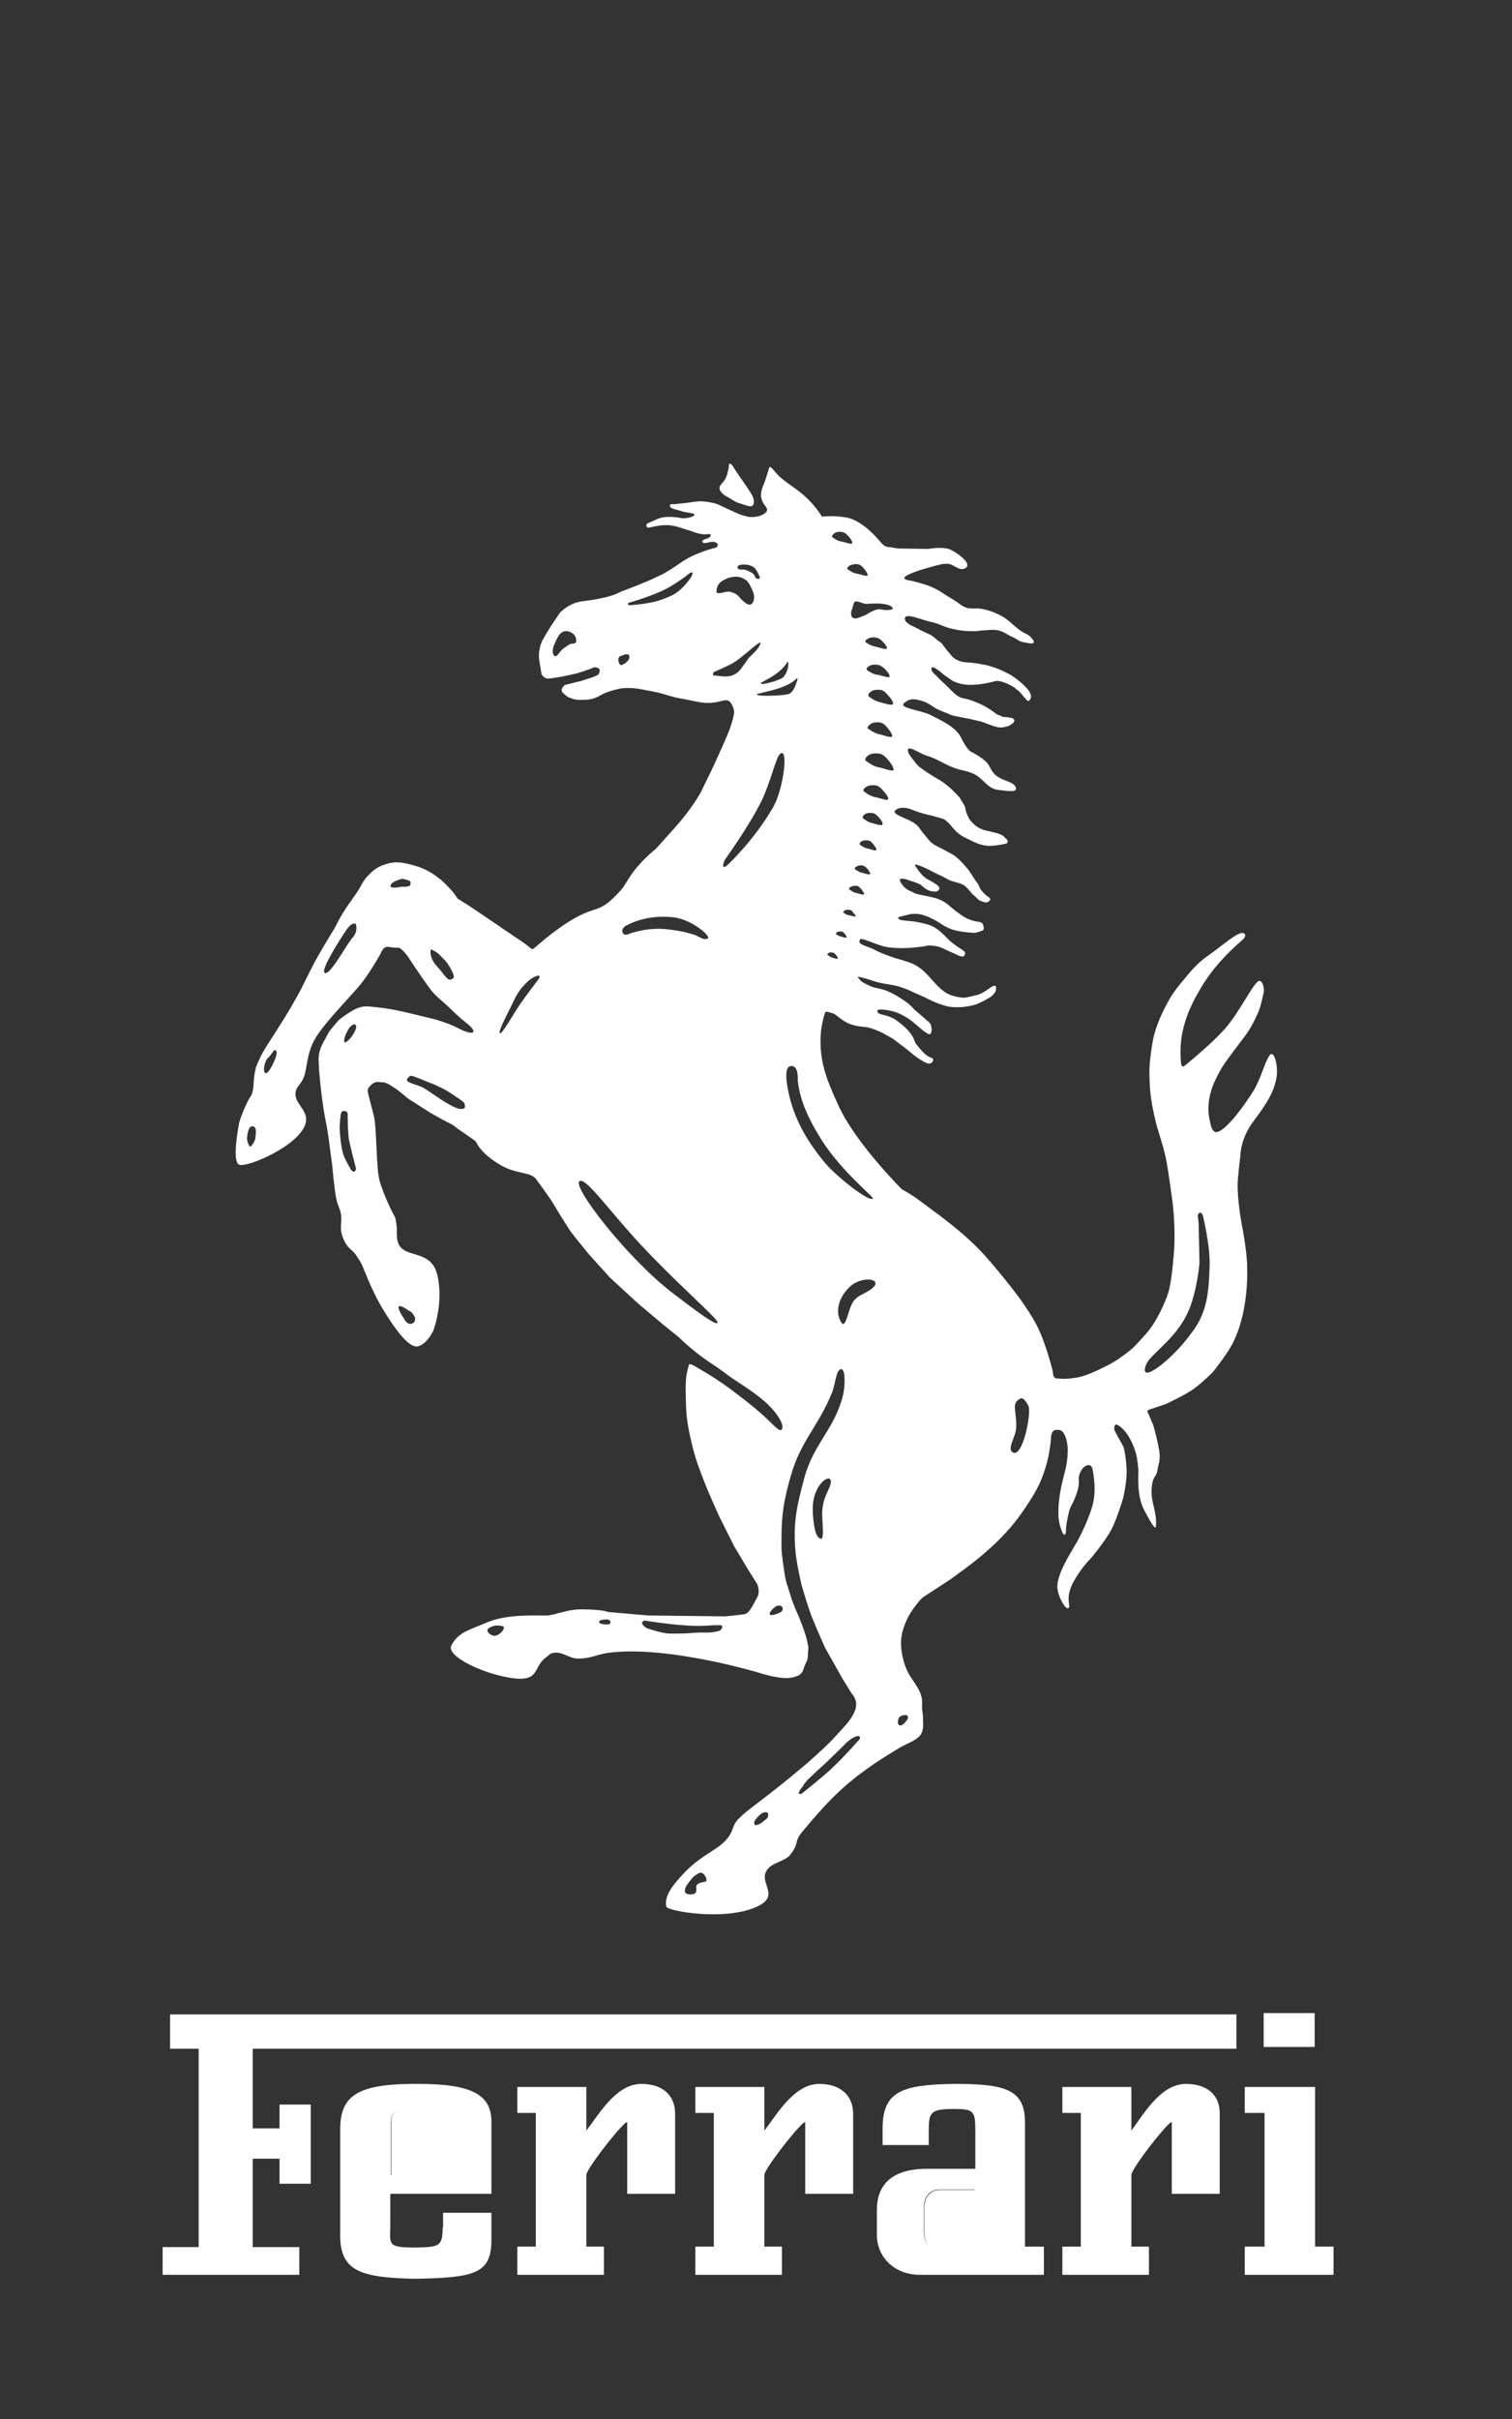 <svg xmlns="http://www.w3.org/2000/svg" viewBox="0 0 344 550" enable-background="new 0 0 344 550"><rect x="0" y="0" width="344" height="550" fill="#333333" stroke="none"/><style type="text/css">.st0{fill:#FFFFFF;}</style><path d="M100.1 482.1c0-1.6-1.1-2.5-3.1-2.5h-4.8c-2.6 0-3.2 1.1-3.2 3.4v11.5h11.2v-12.4zM213.8 497.9c-2.2 0-3.5 1.8-3.5 4v5.5c0 2.2.9 4 3.5 4h4c2.2 0 4-.7 4-4v-9.5H218c-.1 0-4.2 0-4.2 0zM165.7 113.1c1.1.6 1.6 1.1 2.8 1.4 1.1.3 2.5 1.1 2.9.2.4-.9-.2-2.1-.9-3.1-1.2-1.9-1.7-2.4-3.4-5-.4-.6-.6-1.2-1.2-1.2 0 0-.2 2-.7 3.1-.4 1.1-1.6 1.8-1.5 2.5 0 .7.8 1.5 2 2.1zM54.4 264.8c1.6.8 13.6-4.2 15.1-9.3 1-3.2-3.2-4.8-2.1-7.7.4-1 .8-1.1 1.4-2.2 1.2-1.9.7-5.9 3-9.6 1.6-2.7 4.8-6.1 9.3-11.1 2.8-3.1 5.5-8.1 5.5-8.1s.6-1.8 1.8-1.5c1.2.2 2.5.2 2.5.2s.5.4.6.5c.2.1 1.1 1.2 1.1 1.2l1.8 2.7s2.9 4.3 3.9 5.5c1 1.2 2.1 2 3.5 3.3 1.6 1.5 2.2 2.2 4.2 3.8 3 2.3 1.9 3.2-1.9 1.2-1.3-.7-3.3-1.4-5-1.9-1.7-.4-8.5-2.2-11.8-2.6-3.3-.4-3.8-.4-3.8-.4s-1.7-.1-3.5 1.1c-1.9 1.1-3 2.1-3 2.1s-2.2 2.5-2.3 2.9c-.2.4-1.2 2.2-1.2 2.2s-.5.9-.8 2c-.3 1.1-.2 2.1-.2 2.1l.1 2.2.2 2.1s.4 5.1 1.5 10.4c.3 1.5.6 3.9.6 3.9l.7 5.3s.5 5.7.9 7.4c.4 1.8.7 1.9 1 3.2.5 2.3-.5 3.3.6 5.9 1.1 2.6 2 2.3 3 3.9.7 1.1 1 1.4 1.6 2.9.6 1.5 2.5 6.3 4.8 9.9 2.3 3.7 5.5 8.3 7.6 7.8 2.1-.5 3.5-3.6 3.5-3.6s2.4-6.3.9-12.6c-1.5-6.4-8.3-3.3-9.1-8-.2-1-.1-2.6-.1-2.6s-.2-2-.4-2.5c-.3-.5-2.7-5.1-3.6-8.6-.7-2.7-.6-11.8-1.2-14.3-1.6-6.5-1.8-5.9-.9-7 1-1.1 1.9-.9 1.9-.9s1 .1 1.3.1c.2 0 1 .4 1 .4s1.2.7 1.9 1.2c.6.5 2.6 2.1 2.6 2.1l5 3.2s2.8 1.6 4 2.2c1.2.5 2.2 1.4 2.2 1.4l1.3.9 2.3 1.6s.3.2.5.4.3.5.3.5 1.1 2.4 5.4 4.9c3.6 2.1 6.7 1.5 8 3.1.2.3 2.7 3.6 4 5.7 1.4 2.4 3.2 5.2 3.8 6.1.6.9 4.3 5.4 4.3 5.4l4.8 5.3 6.3 5.8 5.7 4.8 3.6 2.9s3.2 3.2 7 5.7c3.5 2.3 3.7 2.7 6 4.2 1.8 1.2 4.2 2.7 6.4 4.6 2.3 1.9 5 5.4 4 6.6-.7.4-2.1-1.5-4.6-3.7-2.1-1.8-3.1-2.6-5.2-4.2-2.6-2-4-3-6.9-4.8-1.4-.8-4.1-2.6-4.3-2.2-1.1 3.1-.8 6.1-.7 9.9.1 2.7.6 5.3 1.4 8.6.8 3.2 1.5 5 2.7 8.1 1.2 3.1 3.4 7.9 3.4 7.9l3.4 6.8 3.1 5.2 1.7 2.7.5.8s.7 1.7 0 2.9-1.7 3.7-2.9 3.9c-1.2.2-4.4.5-4.4.5l-17.5-.2-9.2-.8s-1-.6-6.4-.6c-3.1.1-5.6 1.3-7.4 1.4-1.4.1-8.7-.5-13.5 1.5-4.5 1.9-6.7 2.3-8.3 5.3-1.2 2.2 5.7 5.7 11.5 7 9.3 2.1 6.6-2 10.2-4.4.4-.3.6-.6 1.1-.8 2.4-.7 3.7 1.2 6.1 1.2 2.7 0 4.1-.9 6.7-1.3 13.4-1.8 34.3 4.5 34.3 4.5s5.1 1.7 7.6 1.1c2.8-.6 2.3-1.6 3.1-3.2.7-1.3.4-1.6.6-3.1.1-.8-.2-1.3-.3-2.2-.6-2.4-2.1-5.9-2.1-5.9s-1.2-2.6-1.6-4.1c-.6-2-1.1-3.1-1.4-5.1-.8-5.5-.7-4.9-.7-8.1 0-5.6.6-8.8 2.1-14.1 2.2-7.9 6.3-11.3 9.4-19 .8-2 .9-5.1 2-5.3 1.1-.2 1 3.7.5 5.9-1.9 7.7-6.7 11-8.8 18.8-1.6 6-2.5 9.6-2.1 15.8.2 3.4 1.5 8.7 1.5 8.7s1.7 5.9 2.7 8.1c.9 2.2 2.6 6 2.6 6l4 7.1 2.1 3.4s1.5 1.4.8 3.6c-.8 2.2-2.2 3.5-4 5.5-5.1 5.8-16.6 14.5-19.5 16.7-4.1 3.1-4 3.9-4.4 4.9-1.7 4.7-6.3 4.8-11.5 10.5-1.1 1.3-4.3 4.4-3.6 7.2.3 1 13 3.3 20.4.1 5.7-2.5.8-5.2 2.3-8.1 1.1-2.1 4.1-2.1 5.5-3.8 2.2-2.9.7-2.7 2.7-5.2 6.4-7.6 10.4-12.1 21.8-18.9 1.1-.7 2.9-1.5 2.9-1.5s1.6-.8 2.2-1.6c.8-1.2.6-2.2.6-3.6 0-.9-.1-1.4-.2-2.3-.1-1 .1-1.6-.1-2.6-.3-1.6-1.4-3-1.9-3.8-.5-.8-1.6-2.1-2.3-4.9-.7-2.8-.8-5.2.5-8.3 1.2-3.1 3.8-5.7 3.8-5.7l6.7-4.4s5.7-4.1 7.5-5.8c1.9-1.6 5.6-5 8.3-8.9 3-4.3 4.7-7 6-12.1.5-1.8.8-4.8.8-4.8s-.1-2.1 1.1-2.2c1.2-.1 1.4.3 1.4.3s1 .6 1.3 3.6c.2 3-.8 6.3-.8 6.3s-.9 3.3-1.1 5.5c-.2 1.4-.2 2.1-.2 3.5 0 2.5 1.1 4.5 1.1 4.5s.6.5.6-.6.3-3 .8-4.8c.5-1.5.7-1.2 1.6-3.7 1.1-3.2.1-2.9.8-4.8.4-.9 1-1.7 1.9-1.8.9-.1 1 1.2 1 1.2s.9 3.9.1 7.4c-.8 3.5-3.4 8.4-3.4 8.4l-2.1 3.6s-1.4 2.4-2 4.1c-.6 1.8-.8 2.5-.5 4.1.4 1.7 1.8 4.2 2.4 3.7.6-.5-.8-2 .9-5.5 1.8-3.5 4.1-5.7 4.1-5.7s3.3-3.9 4.8-6.7c1.3-2.6 2.6-7 2.6-7s1-3.9.8-7c-.2-3.2-.7-4.8-.7-4.8s-1.2-2.1-1.3-2.3c-.1-.2-.8-1.4-.8-1.7 0-.3 0-.9.4-1 .3-.1 1.3.6 2.2 1.7.9 1.2 1.7 2.7 2.3 4.7.4 1.5.5 2.8.6 4 0 1.2-.4 6 1.4 9.2.8 1.4 2.5 4.9 2.6 3.4.2-3.4-1.1-5-1-8.1.2-3.5 1-2.7 1.3-4.4.3-1.8.8-2.4.4-4.8s-1.3-5.5-1.3-5.5-.9-2.2-1-2.4c-.1-.2-.4-.8-.4-.8s.3-.4.7-.5c.4-.1 3.6-1.2 3.6-1.2s4.5-2.1 6.4-3.5c1.9-1.4 4.2-3.7 4.2-3.7s3-3.7 4.4-6.3c3.5-6.6 3.6-15.1 3.4-18.8-.2-3.7-1.2-8.6-1.2-8.6s-1.1-5.9-.9-9.7c.3-3.9.6-5.7.6-5.7s-.1-3.9 3-8c3.2-4.2 4.7-6.9 5.2-9.8.5-2.5-.5-6.7-1.6-5.1-1.2 1.8-1.9 5.3-3.8 8.3-2.6 4.1-6.5 9.1-8.3 9.1-1.1 0-1.4-2.4-1.4-2.4s-1.3-3.9 1-9c1.6-3.5 2.6-4.6 4.5-7.2 1.9-2.6 3.1-3.8 4.5-6.6 1.2-2.4 1.4-2.9 2.2-6.5.2-.9-.2-2.7-1-2.7-1.2.1-4.4 7.1-7.9 11-3.2 3.6-9.2 8.4-9.2 8.4s-.6.4-.7-.7c-.1-1-.3-4.1.3-6.9.6-2.8 1.5-5.6 4-9.8 2.8-4.9 6.3-8.2 8.2-10 .7-.7 2.9-2.1 1.8-2.8-1-.6-4.1 2.1-6.4 3.8-3 2.2-4 2.7-7 6.4-3 3.5-3.7 5.1-3.7 5.1s-2.7 4.5-3.6 9c-.8 4.5-.8 6.9-.8 6.9s0 4 .4 6.4c.3 2.4 1.3 6.3 1.3 6.3s1.4 4.3 2 7c.6 2.7 1.6 10.5 1.6 10.5s.7 5.6.3 10.9c-.4 5.3-.9 8.4-1.5 10-.6 1.6-2.3 5.9-4.9 8.8-2.6 2.9-3.1 3.3-3.1 3.3s-2.6 2.2-4.8 3.4c-2.2 1.2-5.5 2.7-6.9 3-1.4.4-3.6.5-3.7.5l-1.9-.1c-.2 0-.5-.3-.6-.5-.1-.2-.2-1.2-.2-1.2s-1.4-5.7-3.2-9.5c-1.4-3.1-4.6-7.4-4.6-7.4s-5.4-7.2-9.4-11.2c-4.7-4.7-10-8.3-13.3-10.8-1.1-.9-3.8-2.4-3.8-2.4s-10.8-10.7-14.6-19.4c-2.7-5.9-4.4-10.2-3.8-16.7.2-1.5.8-4.2 1.1-4.3.3 0 1.7.4 1.9.5.2.1 2 1.7 3.5 2.3 1 .4 2.6.6 2.6.6s1.3.1 2 .3c.7.2 2 .7 3 1.2.9.5 2.3 1.3 2.3 1.3s2.2 1.7 2.5 1.9c.3.2 2.6 2.1 2.6 2.1s1.5 1 1.9 1.2c.4.2.8.4.9.4.2 0 .5 0 .5 0s.6-.1.7-.8c.1-.7-.7-.2-2.1-1.6-1.4-1.4-2-2.4-2-2.4s-.3-1.2-1.4-2.5c-1.1-1.3-2.7-2.4-2.7-2.4s-1-.8-2.5-1.2c-1.5-.4-1.9-.4-2-1-.1-.6 1.8-.3 1.8-.3s2.2.2 3.9 1.2c1.8.9 2.8 1.9 2.8 1.9l1.2 1 .8.7.8.5s.8.7 1-.3c.2-1-.2-1.6-.2-1.8-.1-.2-.8-.8-.8-.8l-2.9-2.5c-.8-.9-1.5-1.5-2.4-2.1-.9-.6-2.3-1.5-3.8-2.1-1.4-.6-2.4-.5-3.8-1.1-1-.5-1.9-.8-2.5-1.6-.1-.2-.9-.7.4-.4 1.3.3 2.3.7 3.7 1.1 2.3.6 3.8.5 6.1 1.4.9.3 2.1.9 2.1.9l2.7 1.2s3.8 2.1 6.5 2.2c2.7.1 4.9-.5 5.7-.9.9-.4 2.6-1.3 3-1.7.4-.4.7-.8.7-.8s.2-.4.2-.7c0-.2.1-.4 0-.6-.7-.8-2.2 1.5-4.6 2-2.4.5-2.4.7-3.9.4-1.8-.3-2.9-.8-4.2-2-2.4-2.2-3.3-4.2-6.3-5.6-1.4-.6-3.7-1.2-3.7-1.2s-3.2-1-5-2c-1.4-.8-4.1-1.1-3.2-2.3.4-.6 3.9 1.5 6.6 1.8 1.8.2 3.2.2 4.8.1 1.6-.1 3.6-.4 3.9-.5.3-.1 1.5 0 2.4.2 1.1.3 1.6.7 2.6 1.1 1 .4 2.3 1.1 2.5 1.1.2 0 .6.1.6.1s.3-.2.4-.4c.1-.2.1-.4.1-.4l-.1-.3-.5-.4-.9-.6s-1.3-.8-2.4-1.9c-1.2-1.2-2.3-2.4-4-3.1-1.7-.6-3.8-.9-3.8-.9l-2-.2-.8-.1s-1.5-.4-.3-.8c1.2-.3 1.8-.4 2-.5.2-.1 2.2-.3 3.4.2 1.3.4 3.1 1.4 3.2 1.5.2.1 1.9 1.4 3.8 1.9 2 .5 4.5.6 4.5.6s1-.2 1.2-.3c.2-.1.3-.2.5-.2s.4-.2.4-.4c.1-.2-.1-.8-.1-.8s0-.6-.9-.8c-.9-.1-2.6-.4-4.3-1.7-1.7-1.2-2.9-2.3-2.9-2.3s-1.2-1.1-3.5-1.6c-2.2-.5-2.9-.6-2.9-.6l-.8-.2-1.7-.8s-.8-.4-1.3-1.1c-.6-.7-1.5-2.1 1-1.3s3 1.1 3 1.1 1.3 1.3 2.4 1.5c.7.1 1.3.3 1.8-.3.7-.8-1.4-1.7-2.9-2.6-1.1-.7-2.3-2.6-2.3-2.6s-.8-.8.5-.4 3.7 1.7 3.7 1.7 1.2.6 1.7.8c.5.2 1.7 1 2.2 1.1.5.2 1.8.4 2.7.9 1.1.7 1.7 1.9 2.4 2.4.6.5 1 1.1 1.7 1.3.7.2.9.4 1.4.2.5-.3.6-.5.6-.5s.1-.4-.6-.8-1.6-1.6-1.6-1.6l-.3-.6-.2-.5-.8-1.1-1.3-2s-2.1-2.8-3.9-3.8c-1.8-1-3-1.6-3-1.6s-.9-.4-1.4-.8c-.7-.5-1-1-1.6-1.7-.8-.9-1.1-1.5-1.9-2.4-1.6-1.7-6.7-2.5-4.7-3.7 1-.6 2.4-.3 3-.1.6.2 1.9.8 3.2 1.1.9.3 1.5.3 2.4.6.9.3 2 .5 2.4.8.4.3.9.8 1.1 1 .2.1 1.3 2 3.4 3 2.1 1 3.1 1.7 5.2 1.9 1.7.1 4.2-.5 4.2-.5s.8-.3.1-1c-.7-.7-.7-.8-1.4-1.1-2.3-.9-4.2-.6-6-2.3-.7-.7-1-.9-1.5-2.1-.6-1.2-.3-1.4-.7-2.2-.4-.7-1.1-1.8-1.1-1.8s-2.2-2.6-4.6-4c-2.5-1.4-4.2-2.7-4.6-3-.4-.3-1.3-1.5-1.3-1.5s-.7-.9-.8-1.1c-.1-.2-.4-.5-.4-.9-.4-1.7 2.6.5 4.2 1 2.7.8 4 2 6.6 2.9 1.5.5 2.4.5 3.8 1.1 2.6 1 3.2 3.5 6 3.8 1.5.1 4.4.8 3.9-.6-.6-1.5-3.5-1.4-5-3.2-.7-.8-.8-1.4-1.4-2.2-1.2-1.5-4-2.8-4-2.8s-.9-.8-1.9-2.8c-.9-2.1-3.1-3.5-7-5.4-2.6-1.3-8-1.6-5.8-3 1.2-.9 2.2-.7 3.9-.2 1.6.5 2.2 1.3 3.5 1.9 1.3.6 1.9.8 2.2.9.3.2 1.4.6 1.7.6.4.1 2.6.5 3.1.6.5.1 3 .7 3 .7l2.4.9s1.1.4 1.9.4c.8 0 1.9-.4 1.9-.4l.9-.6.2-.3s.4-.7-.7-.9c-1.1-.2-1.6-.2-1.7-.2-.2 0-.7-.3-1-.4-.3-.1-.5-.2-.5-.2s-2-1.6-3.9-2.4c-1.9-.8-2.3-.9-2.3-.9s-.4-.1-.7-.2c-.2 0-.9-.2-.9-.2s-.7 0-1.9-1.1-1.6-1.6-2.7-2.6c-.6-.5-1.4-1.4-1.4-1.4s-1.2-.9-1.1-1.6c.1-1.1 2.7 1.3 2.7 1.3l1.7 1.2s1.4 1.1 4.1 1.2c2.7.1 5.9-.8 5.9-.8s.5-.3 2 .2 2.6 1.3 2.6 1.3l1.2 1s1.6 2 1.8 2c.2-.1.1 0 .3-.2.2-.2.9-.9-.4-2.5s-3.6-3.1-3.6-3.1-3-1.8-5.9-2.4c-2.9-.6-4.3-.6-4.3-.6s-2.2 0-3.5-1.5c-1.3-1.5-2.3-2.9-2.3-2.9l-1-.7s-.8-.9-2.2-1.5c-1.4-.6-2.8-1.4-2.8-1.4s-2.1-.8-2.3-1.7c-.4-1.9 3.6 0 5.9.5 2 .4 3 1.2 5 1.6 1.8.4 2.8.5 4.7.5 1.1 0 1.6-.2 2.7-.2 1.1-.1 1.8-.2 2.8 0 1.5.3 2.1 1 3.5 1.6.9.4 1.3.9 2.3 1.1.9.1 2.6.7 2.4-.2-.1-.3-.2-.4-.4-.6-.7-1-1.6-1.1-2.6-1.8-2-1.4-2.8-2.7-5-3.7-1.5-.7-2.4-1-4-1.3-1.2-.2-2 .1-3.2-.2-1.3-.4-1.8-1.1-3-1.8-2.1-1.2-3.2-2.2-5.4-3.1-1.5-.6-4-1.2-4-1.2l-1-.2s-.3 0-.4-.1c-2.1-.7 3.6-2.4 6.3-3.1 1.3-.3 1.9-.6 3.3-.5 1.2.1 2.4 1.7 3.8 1 1.9-1.1-2.3-3.8-3.5-4.3-1.8-.7-4.9-.1-4.9-.1l-6.8-.1-1.9-.3s-1.2.1-2-1c-.9-1-4.3-5.2-8.2-5.8s-5.2.1-5.4-.3c-3.4-5.3-6.9-6.5-9.6-9-.8-.7-1.9-2.4-2.2-2.1-.2.2-.7 2.4-1.5 4.3-.9 2.2-.3 3.3.2 4.1.5.8 1.4 1.4-.1 2.3-1.5.9-3.4.6-3.4.6s-1.6-.3-3-1c-1.4-.6-4.1-1.9-4.1-1.9s-2.6-.8-4.5-.6c-1.8.2-2 .3-3.2.4-.7.1-1.1.1-1.8.2-.5.1-1.3-.2-1.3.4 0 .7 1.5.8 2.6 1.2 1.1.4 3.5.4 2.9 1-.6.6-2.7.7-2.9.6-.2-.1-1.7-.3-2.8-.3-2 .1-2 .2-4.9 1.5-.4.2-.4 1.2.6.9 1-.2 2.5-.6 4.1-.5 1.8.1 2.8.6 4.5 1.1 1.5.4 1.7.8 3.8 1 .4 0 1.4-.3 1.4.2 0 .4-.7.7-.7.7s-1.4.3-1.2.8c.3.6 1.5 0 2.1 0 .6-.1 1.5.2 1.4.8-.1.2-.2.4-.4.5-1.6.4-2.5.7-4 1.3-3.7 1.4-5.2 3.3-8.7 5-3.4 1.7-8.9 3.7-8.9 3.7s-1.6.9-4 1.4c-2.3.5-2.5.5-4.1.7-1.7.2-2.4.4-3.7 1.1-.9.5-1.4.9-2.1 1.6l-2.1 3.1-1.1 1.8c-.3.5-.5.9-.8 1.4-.3.7-.5 1.1-.6 1.8-.4 1.7-.1 2.8.2 4.6.1.5.1.8.2 1.2.1.5.8.9.8.9l.6.2s2-.2 3.4-.5 3.2-.7 3.2-.7 2.3-.7 2.4-.8c.2 0 1.6-.6 1.6-.6s1 0 1.2.5c.2.4-.3 1.2-.3 1.2s-.8.4-1.6.7c-.8.2-2.5.8-2.6.8-.2 0-2 .5-2 .5l-1.3.3s-.3.1-.6.6-.2.5-.2.8c.2.4.4.6.7.8.5.5.9.7 1.6.9 1 .4 1.6.3 2.6.3 1.5 0 2.4-.2 3.7-.9 1.2-.7 1.6-.8 3.2-1.3.4-.1 1.3-.3 1.7-.4 2.8-.3 4.4.2 7.2.7 2.7.5 4.2 1.3 6.9 1.7 3 .5 4.8 1.3 7.8.7 1.5-.3 2.4-.9 3.2.4.8 1.4.6 2.1.6 2.1s0 .9-1 3.7c-1 2.7-4.3 9.7-4.3 9.7l-2.2 4.5s-1.8 3.5-5.9 8.1c-4.1 4.6-4.4 4.9-4.4 4.9s-2.1 1.6-4.4 4.3c-2.3 2.8-2.3 3.9-4.3 5.9-1.3 1.3-2 2.1-3.7 3-1.7.9-3.5.7-8.7 4.2-4.5 3.1-6.7 5.5-7 5.4-.3-.1-1.8-1.4-2.3-1.7-.5-.3-9-6.1-9-6.1l-3.6-2.4-1.6-1-.5-.3-.8-1.2s-1.3-1.6-2.9-3c-1.7-1.4-3.5-2.6-6.1-3.3-2.5-.7-4.2-1.1-6.6-.3-1.6.5-2.5 1.1-3.7 2.3-1.5 1.4-1.8 2.7-3 4.4-1.2 1.7-2.4 3.4-3 4.4-.6.9-1.8 3.3-1.8 3.3s-2.9 4.7-4.6 7.8c-1.8 3.4-2.6 5.4-4.5 8.7-2.8 5.1-6.7 10.5-7.8 12.8-1.1 2.3-1.1 2.6-1.1 2.6s-.3 1.3-.4 2.2c-.1.8-.1 2.3-.3 3-.1.7-.5 1.4-.7 1.6-.2.2-1.8 3.5-2.4 5.7-.3 1.7-1.6 8.7 0 9.5zm26.1 1.6c-.5 0-.9-.9-.9-.9s-1.1-1.8-1.5-3.1c-.4-1.2-.6-3.1-.6-3.1s-.3-2.5-.2-3.4c.1-1.2.1-2.2.3-2.8.2-.6.7-.5.7-.5.8 0 .8.7.8.7v.4s0 2.6.2 4.8c0 .7 1.7 7.2 1.7 7.2s0 .6-.5.7zm-.3-31c-1.1 1.6-1.7 1.6-1.8 1.6-.1-.1-.3-.8.6-2.5.8-1.7 1.7-1.6 1.7-1.6.2 0 .3.3.3.3s.3.6-.8 2.2zm10.5 61.7c.3-.6 2.3.9 2.3.9.8.2 1.4 1.5 1.4 1.5s.3 1-.6 1.4c-.9.4-1.5-.5-1.5-.5s-1.9-2.7-1.6-3.3zm13.8-45c-2.1-.4-6.5-3.8-8.2-4.8-1.8-.9-4.7-1.2-3.4-2.3.2-.2.3-.4.6-.4.4 0 1.6.5 1.6.5.1 0 3.1 1.3 3.3 1.3.1 0 1.8.8 3.1 1.5 1.2.7 3.2 2.1 3.2 2.1l.9.7c-.1.1 1 1.7-1.1 1.4zm10.1 118.1s0 .6-1 1.3c-1.1.7-1.4.3-1.6.3-.2 0-1.2-.6-1.1-1.2.1-.6 1.7-1 1.7-1 2.6-.1 2 .6 2 .6zm22.8-.9c-1-.1-1.1-.4-1.1-.6 0-.2.3-.4 1.4-.5 1.1-.1 1.2.5 1.2.5 0 .6-.4.7-1.5.6zm26.2 1.5c-2.1.6-3.1.3-5 .4-1.6.1-2.4.2-4 .2-2.8 0-3 .2-7.1-1.1-.8-.2-1.6-1.1-1.4-1.5.3-.4.9-.3.9-.3s5 .8 8.3 1c2.3.2 3.6.2 5.9.1 1.3-.1.6-.1 2.7-.1.8.1.3 1.1-.3 1.3zm13.9-4.2c-.2.1-1 .5-1.8.6-.9.1-.5-.6-.5-.6s.5-.9 1.4-1.4c.9-.4 1.3.1 1.3.1.5.6-.1 1.2-.4 1.3zm11.1-28.2c-1 2.2-1.3 2.9-1.5 4.9-.3 2.2 1 8.5-1.1 6-.8-1-1.4-5.9-.9-8.3 1-5.1 5.3-6.5 3.5-2.6zm-29.9 90c-.9.7.8 2.4-1.9 2.3-1.6-.1-.8-1.6-.7-1.8.1-.3.9-1.3 1-1.4.7-1 1.2-1.2 1.9-1.6.8-.5 1.4.6 1.4.6s.4.5.3 1c.2.5-1.3.3-2 .9zm15.6-14.8s-1.2 1-1.3 1c-.1 0-1.1.7-1.3.2-.3-.5.1-1 .2-1.1.1-.1.8-1.1 1.6-1.5.7-.4 1.2 0 1.2 0 .3 1-.4 1.4-.4 1.4zm86.4-103.2c1-2.8 7.9-6.3 10.4-14.2 1.5-4.6 1.8-9.2 1.8-9.2l-.2-8.9s-.1-.8-.2-1.8c.4-1.1 1-.3 1-.3l.2.5s1.7 6.9 1.5 11.5c-.2 6.2-.6 10.6-4.3 15.3-4.2 5.8-11.9 11.8-10.2 7.1zm-29.8 9.4c0-1.5 1.5-1.9 1.5-1.9.2 0 .9.3 1.6 1.8.7 1.5-1.3 11.9-3.6 10.5-1.4-.9.8-3.5.8-5.8.1-1.8-.3-3.1-.3-4.6zm-39.7-106.9c-.4-.1-1-.5-1-.5s-.1-.2.3-.5c.4-.2 1-.1 1-.1s.2 0 .4.2.7.7.7 1.1c0 .3-.9-.1-1.4-.2zm1.9-4.8c-.5-.1-1.2-.6-1.2-.6s-.2-.2.3-.5 1.2-.1 1.2-.1.2 0 .4.2.8.9.9 1.2c0 .3-1.1-.2-1.6-.2zm1.6-5.1c-.6-.1-1.5-.8-1.5-.8s-.2-.3.4-.6c.6-.3 1.4-.2 1.4-.2s.3.1.5.3c.3.2 1 1.1 1.1 1.5.1.5-1.3-.1-1.9-.2zm1.3-4.6c-.6-.1-1.5-.8-1.5-.8s-.2-.3.4-.6c.6-.4 1.4-.2 1.4-.2s.3.1.6.3c.3.2 1 1.1 1.1 1.5 0 .5-1.4-.1-2-.2zm1.3-5.5c-.7-.1-1.7-.9-1.7-.9s-.2-.3.4-.7c.6-.4 1.6-.2 1.6-.2s.3.1.6.3c.3.3 1.1 1.2 1.2 1.7.1.6-1.4-.1-2.1-.2zm1-5.8c-.8-.1-2-1.1-2-1.1s-.2-.4.5-.9c.8-.5 1.9-.2 1.9-.2s.4.1.7.4c.4.3 1.4 1.4 1.4 2 .1.7-1.7 0-2.5-.2zm.6-5.9c-1-.2-2.4-1.3-2.4-1.3s-.3-.5.6-1c.9-.6 2.3-.3 2.3-.3s.4.1.9.5c.4.4 1.7 1.7 1.8 2.5 0 .7-2.2-.3-3.2-.4zm.8-6.8c-1.2-.2-2.8-1.5-2.8-1.5s-.3-.5.7-1.2c1.1-.7 2.7-.3 2.7-.3s.5.1 1 .6c.5.4 1.9 2 2 2.9.2.8-2.4-.3-3.6-.5zm-.6-27.4c-.9-.1-2.2-1-2.2-1s-.2-.4.6-.8c.8-.5 2-.2 2-.2s.4.1.8.4c.4.3 1.4 1.3 1.5 1.9.1.6-1.8-.1-2.7-.3zm3.3 6.7c.1.7-1.9-.2-2.9-.3-1-.1-2.3-1.1-2.3-1.1s-.3-.4.6-.9c.9-.5 2.1-.2 2.1-.2s.4.1.8.4c.4.2 1.6 1.4 1.7 2.1zm-4.3 10.9c.9-.6 2.3-.3 2.3-.3s.4.1.9.5c.4.4 1.6 1.7 1.7 2.5.1.7-2.1-.2-3.1-.4s-2.5-1.3-2.5-1.3-.2-.4.7-1zm1.9-5c-1-.2-2.4-1.3-2.4-1.3s-.3-.5.6-1.1c.9-.6 2.3-.3 2.3-.3s.5.1.9.5 1.7 1.7 1.8 2.5c0 .8-2.2-.1-3.2-.3zm1.9-22.1c1.2.3 1.5 1 .9 1.1-.6.1-.9.1-1.4.1-1.3-.1-1.2-.5-3 .3-1.8.9-.5.5-2.9 1.4-2.4.9-1.8-1.5-1.8-1.5s.2-.4.5-1.6c.3-1.2 1.7-.1 2.8 0 1.9-.1 3.5-.2 4.9.2zm-6.6-9.2s.4.1.7.4c.4.3 1.3 1.4 1.4 2 .1.6-1.7-.2-2.6-.3-.8-.1-2-1-2-1s-.2-.4.5-.8c.9-.5 2-.3 2-.3zm-5.4-7.1c.8-.5 1.9-.2 1.9-.2s.4.1.7.4c.4.3 1.4 1.4 1.4 2 .1.6-1.7-.2-2.6-.3-.8-.1-2-1-2-1s-.1-.4.6-.9zm-1.4 95.5c.4-.3 1-.1 1-.1s.2 0 .4.2.7.7.7 1.1c0 .3-.9-.1-1.3-.2s-1-.6-1-.6-.2-.2.2-.4zm-59.1-70.1c-.5.4-.8.5-1.3.9-.8.6-1.4 2.1-2 1.6-.6-.5-.2-2-.2-2s.4-1.2 1.1-2.4c.7-1.2 1.6-1.2 1.6-1.2 1-.1 2.4.6 2.5 2 .1 1.2-1 .6-1.7 1.1zm12.1 4.6s-.6.2-.8-.9c-.2-1.1.7-1.2.7-1.2s1.7-.9 1.8.2c.1 1.1-1.7 1.9-1.7 1.9zm15.8-20.1s-1.9 3.1-4.5 4.3c-2.6 1.2-4.5 1.8-9.4 2.2-.7.1-.5-.5-.5-.5s5.7-1.6 9-3.4c1.8-1 3.8-2.4 4.4-2.9 2-1.7 1 .3 1 .3zm38.3 264.3s-3.8 4.3-6.5 6.8c-2.5 2.3-6.7 5.6-6.7 5.6s-.3.2-.6 0c-.2-.2 0-.4 0-.4s.1-.1.1-.2.1-.2.1-.2c0-.1.3-.4.3-.4s.2-.3.3-.4c.1-.1.3-.5.3-.5l.8-1 2-1.9 2.1-1.9 3.3-3.2s1.3-1.3 1.6-1.6c.4-.3.7-.6 1.2-.9.6-.3 1.3-.7 1.6-.4.3.2.1.6.1.6zm9.5-5.3c.8-.3 1.3-.1 1.3-.1s.2.4.2.6-1.1 1.8-1.8 1.7c-.7-.1-.5-1-.5-1s0-.9.8-1.2zm-6.9-97c-2 1.4-2.7 1.2-3.9 2.6-1.4 1.6-1.8 7-3 4.8-1.3-2.3-.5-5.3 1.7-7.6 2.8-3.1 8.5-2.2 5.2.2zM187 259.3c4.6 7.2 11.9 12.9 11.6 13.2-.8.9-8.2-4.9-10.9-8.1-4.4-5.3-7.7-11-8.7-18.3-.2-1.6-.3-4 1.3-3.7 1.3.2 1.2 2.6 1.2 3.2.4 4.2 2.2 8.5 5.5 13.7zm-5.9-103.8s-.6 2-1.7 2.3c-1.4.4-7.1.6-7.2.1-.1-.4 6.5-1 9-3.6.6-.6-.1 1.2-.1 1.2zm-2-4.9c.4-.7.2 1.1.2 1.1s-.4 1.9-1.4 2.5c-1.3.7-4.6 1.6-4.8 1.2-.3-.3 4.1-1.7 6-4.8zm-9.2-22.2s.6 0 1.5.5c.8.5 1.5 2.4 1.5 2.4s.1.3-.6.3c-.5 0-.5-.7-.9-1.1-.6-.5-1-.6-1.7-.9-.7-.3-1.8.2-1.9-.6 0-.9 2.1-.6 2.1-.6zm-6.7 5s.3-1 1.6-1.6c1.2-.7 2.8-.7 2.8-.7s.9 0 2 .7 1.9 3.3 1.9 3.3.3 1.6-.5 2.2c-.7.6-1.8-.5-2.5-1.2-.7-.9-1.2-1.2-2.2-1.5-1.2-.4-2.9.8-3.3 0 0-.6.2-1.2.2-1.2zm-.5 20.2c-.9.1-.3-.8-.3-.8s2.6-1.1 4.1-1.9c2.6-1.4 7.7-6.7 6.3-4.1-.6 1.2-2.4 2.7-2.4 2.7s-2 3-2.5 3.3c-1.8 1.6-4.2.8-5.2.8zm2.2 41.9s5.7-7.9 8.4-13.5c1.9-3.9 3.1-9.2 4-10.4 2.2-2.5 1.1 7.7-1.5 12.1-4.3 7.4-10.2 12.9-10.2 12.9-1.9 1.6-.7-1.1-.7-1.1zM142 210.8l.2-.2s4.5-2.9 11.3-2c4.1.6 8.1 4.2 7.6 4.7-.6.5-1.5 0-1.7-.1-.2-.1-1.2-.6-1.5-.7-.3-.1-2.2-.6-2.2-.6s-4-.9-6.9-.7c-2.9.1-5.6 1.1-5.6 1.1s-1.2.6-1.5-.2c-.4-.8.3-1.3.3-1.3zm-10.2 57.8c1.3-1.2 6.4 6.2 13.8 14.2 8 8.6 17.2 16.6 17.6 17.7.6 1.8-6.6-3.8-10.4-6.7-10.1-7.8-22.5-23.8-21-25.2zm-14.7-41.5c1.5-3 3.7-4.7 4.5-5 2-.9.8.7.8.7s-2.6 3.4-4 5.4c-1.9 2.8-4.2 7.1-4.7 6.7-.4-.5 2.2-5.2 3.4-7.8zM98 215.9c.1-.1.2 0 .2 0l.4.2.7.4.5.4s.6.6 1.4 1.4c.8.8 2.4 3.6 2 4-1.3 1.3-1.8-.5-3.8-2.6-1.9-2.1-1.4-3.8-1.4-3.8zm-9.1-14.7c.5-1 2.7-1.4 2.7-1.4 1.6.4 1.9.4 1.8 1.2 0 .8-2 .6-2 .6s-3 .7-2.5-.4zm-10 10.1c1.1-1.6 1.9-1.3 1.9-1.3.2 0 .2.3.2.3s.5 1.5-.8 2.9-5.4 9.2-6.4 7.9c-.7-1 4-8.2 5.1-9.8zm-18.2 29.5c1.2-1 1.6-2.5 2.1-1.9.6.5-.8 3.2-.8 3.2s-1.3 2.7-1.8 1.7c-.5-1.1.5-3 .5-3zm-4.5 17.8c.1-.7.3-2.8 1.4-2.5 1 .3.5 1.9.5 2.6 0 .7-.9 2-1.2 2-.2 0-.8-1.4-.7-2.1zM233.2 482.6c0-7.3-4.1-8.8-15.6-8.8-12.5.1-16.8 1.7-16.8 10.2v3.7h10.5v-3.2c0-4.3.4-5 5.8-5 4.5 0 4.8.5 4.8 5v8.6h-11c-8.8 0-11.4 4.4-11.4 9.3v5.7c0 5 3.9 9.1 9.8 9.1h28.2v-6.4h-4.3v-28.2zm-11.5 24.7c0 3.3-1.8 4-4 4h-4c-2.6 0-3.5-1.8-3.5-4v-5.5c0-2.2 1.3-4 3.5-4 0 0 4.1 0 4.2 0h3.8v9.5zM186.4 473.8c-5.9 0-9.9 7.4-12.5 10.6v-9.9h-15.7v5.9h4.2v30.4h-4.2v6.4h19.7v-6.4h-4v-16.3c0-1.5 9.3-13.2 9.3-11.9v16.2h10.9v-18.2c0-4.1-2.8-6.8-7.7-6.8zM299.2 510.8v-36.3h-16v5.9h4.5v30.4h-4.5v6.4h20.2v-6.4zM145.9 473.8c-5.9 0-9.9 7.4-12.5 10.6v-9.9h-15.7v5.9h4.2v30.4h-4.2v6.4h19.7v-6.4h-4v-16.3c0-1.5 9.3-13.2 9.3-11.9v16.2h10.9v-18.2c0-4.1-2.7-6.8-7.7-6.8zM100.7 506.4c0 4.3-.7 4.5-6.1 4.6h-.1c-6.2 0-5.8-.6-5.7-4.6v-7.6h23v-16.5c0-6-4.5-8.5-16.4-8.5h-1.7c-12.8.1-16.3 3-16.3 10.4v24.1c0 8.1 4.8 9.5 16.5 9.8h1.3c12.8-.3 16.6-1.2 16.6-8.8v-6.2h-11v3.3zM88.9 483c0-2.2.7-3.4 3.2-3.4H97c2 0 3.1.9 3.1 2.5v12.4H88.9V483zM269.8 473.8c-5.9 0-9.9 7.4-12.4 10.6v-9.9h-15.7v5.9h4.2v30.4h-4.2v6.4h19.7v-6.4h-4v-16.3c0-1.5 9.2-13.2 9.2-11.9v16.2h10.9v-18.2c.1-4.1-2.7-6.8-7.7-6.8zM38.7 465.8h6.5v45.1H37v6.3h31.1v-6.3H57.5v-20.1h6.1v5.7h7.1v-18h-7.1v5.4h-6.1v-18.1h223.8V458H38.7zM299.1 457.7h-11.6v7.7h5.9V458v7.4h5.7z" class="st0"/></svg>
